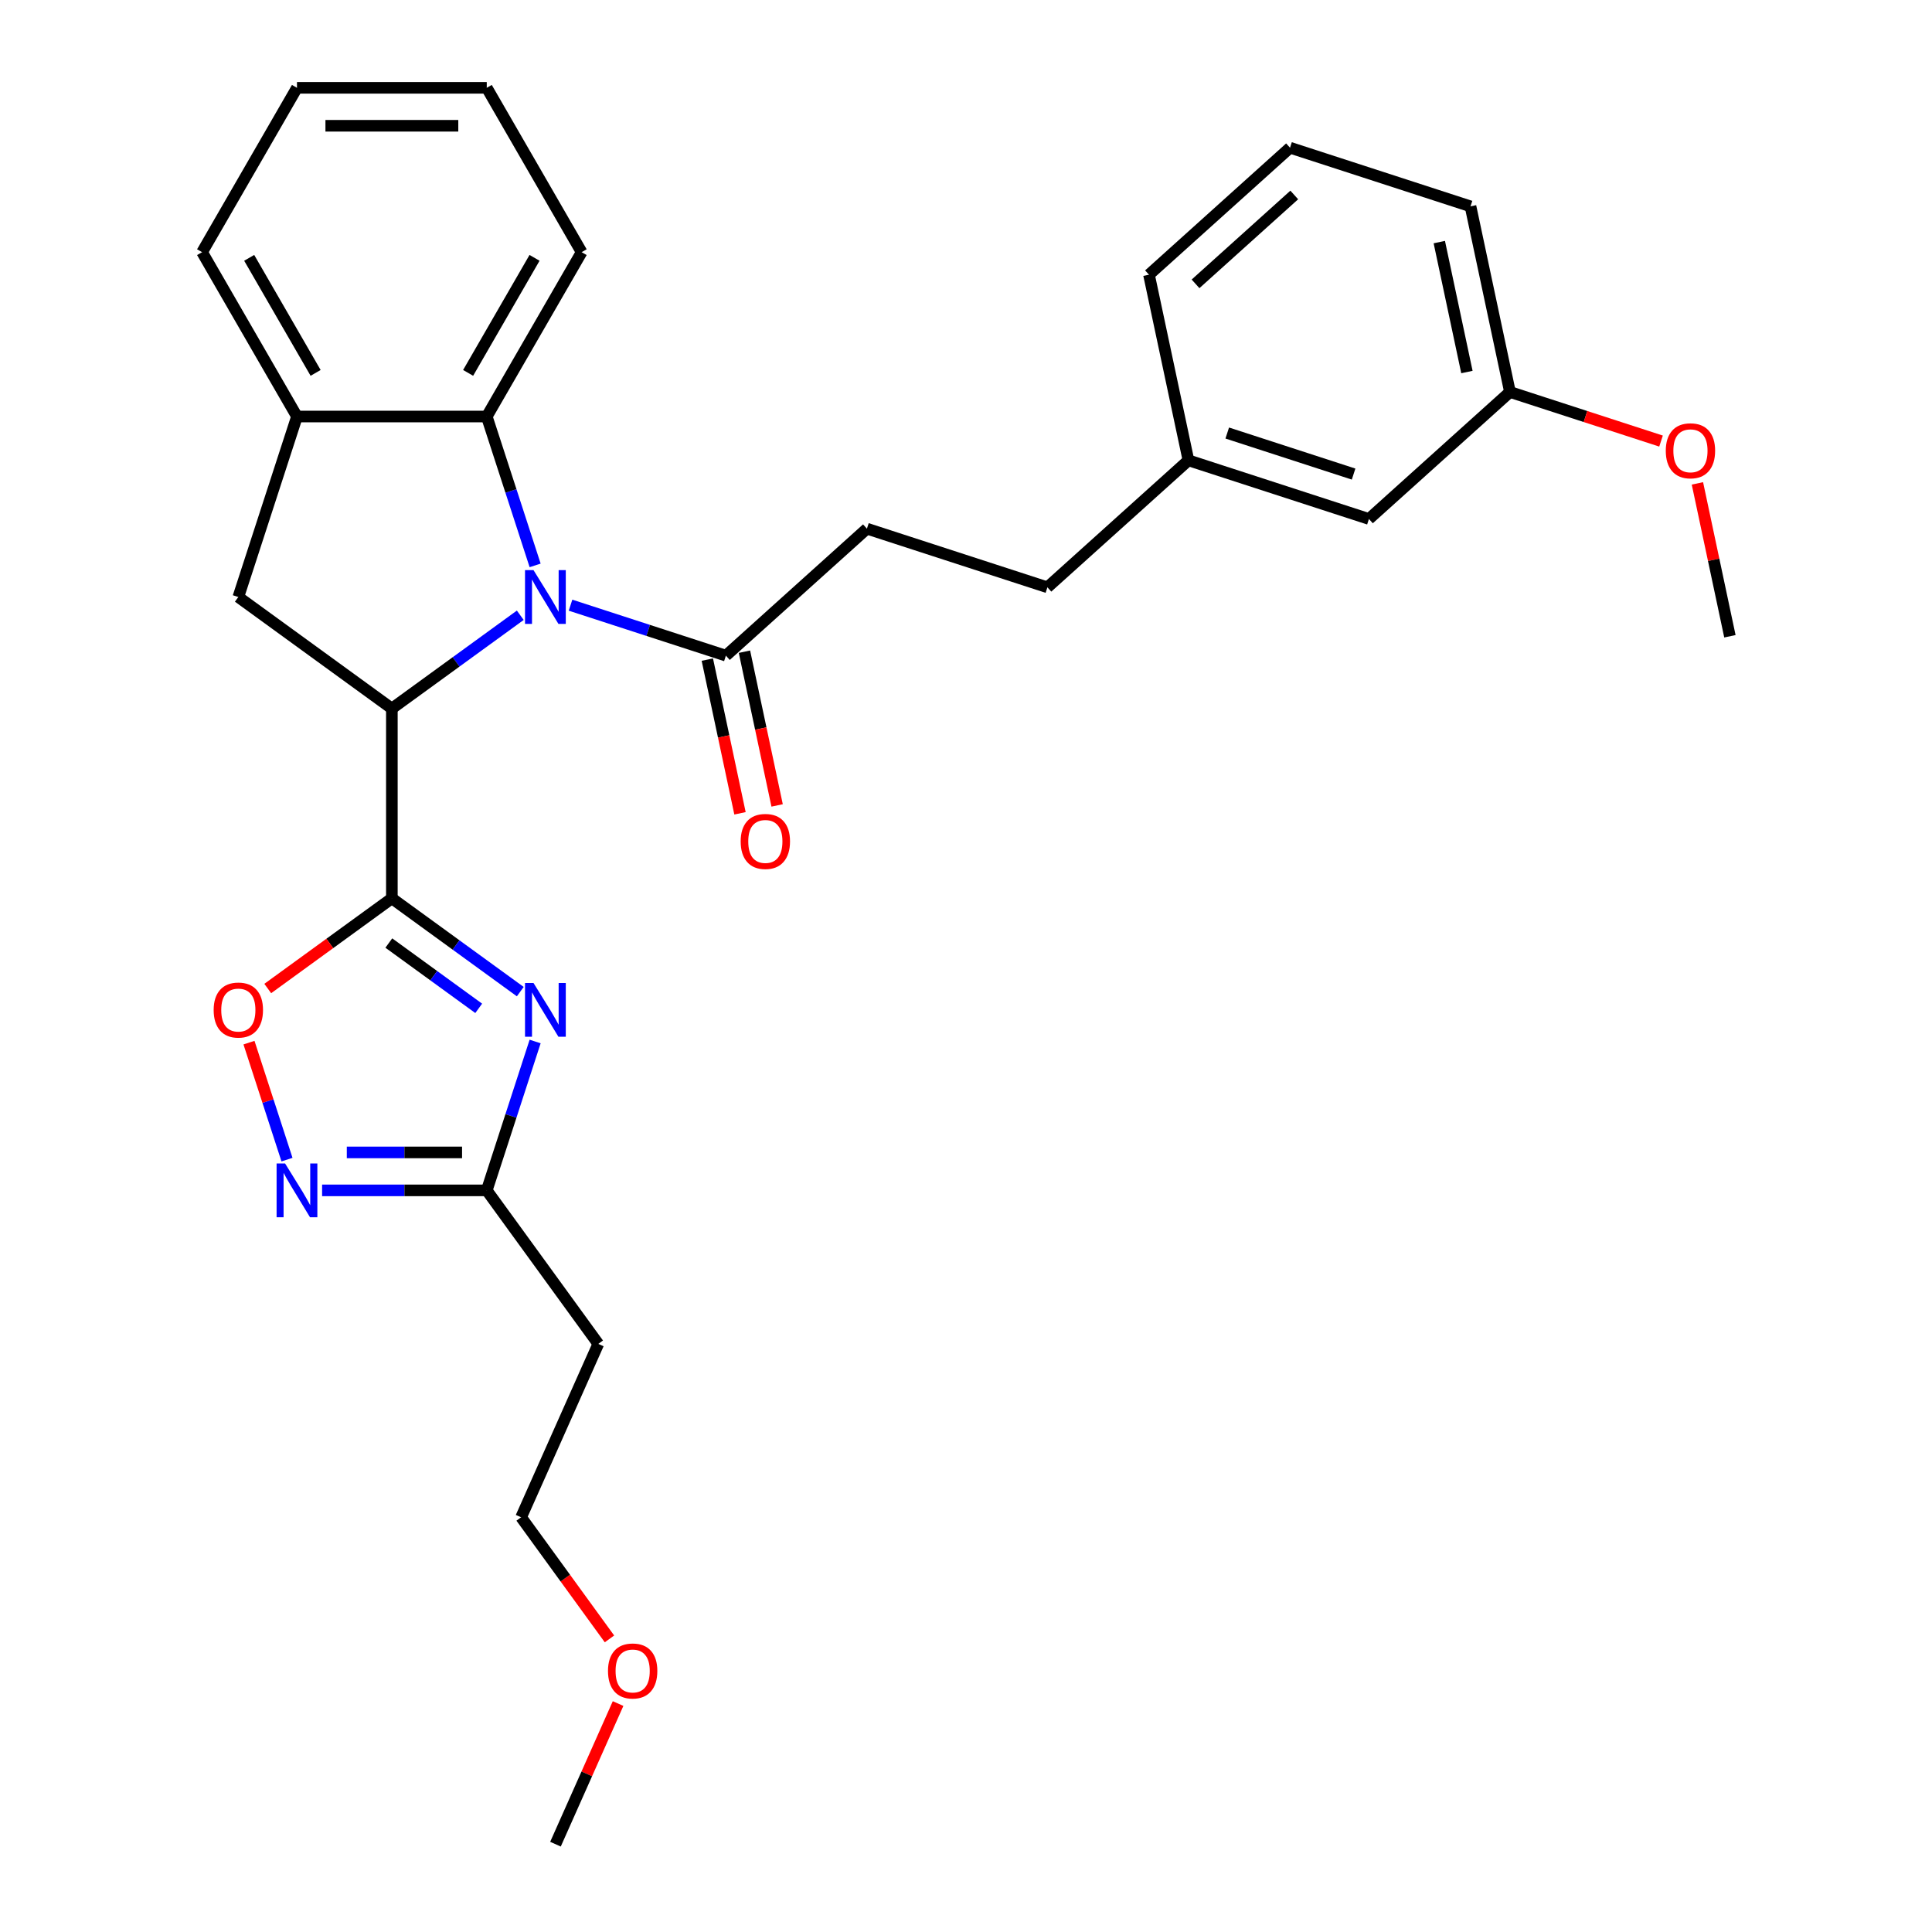 <?xml version='1.0' encoding='iso-8859-1'?>
<svg version='1.1' baseProfile='full'
              xmlns='http://www.w3.org/2000/svg'
                      xmlns:rdkit='http://www.rdkit.org/xml'
                      xmlns:xlink='http://www.w3.org/1999/xlink'
                  xml:space='preserve'
width='1000px' height='1000px' viewBox='0 0 1000 1000'>
<!-- END OF HEADER -->
<rect style='opacity:1.0;fill:#FFFFFF;stroke:none' width='1000' height='1000' x='0' y='0'> </rect>
<path class='bond-0' d='M 202.83,464.978 L 202.83,366.749' style='fill:none;fill-rule:evenodd;stroke:#000000;stroke-width:6px;stroke-linecap:butt;stroke-linejoin:miter;stroke-opacity:1' />
<path class='bond-1' d='M 202.83,464.978 L 236.061,489.122' style='fill:none;fill-rule:evenodd;stroke:#000000;stroke-width:6px;stroke-linecap:butt;stroke-linejoin:miter;stroke-opacity:1' />
<path class='bond-1' d='M 236.061,489.122 L 269.293,513.266' style='fill:none;fill-rule:evenodd;stroke:#0000FF;stroke-width:6px;stroke-linecap:butt;stroke-linejoin:miter;stroke-opacity:1' />
<path class='bond-1' d='M 201.252,488.115 L 224.514,505.016' style='fill:none;fill-rule:evenodd;stroke:#000000;stroke-width:6px;stroke-linecap:butt;stroke-linejoin:miter;stroke-opacity:1' />
<path class='bond-1' d='M 224.514,505.016 L 247.776,521.917' style='fill:none;fill-rule:evenodd;stroke:#0000FF;stroke-width:6px;stroke-linecap:butt;stroke-linejoin:miter;stroke-opacity:1' />
<path class='bond-2' d='M 202.83,464.978 L 170.708,488.316' style='fill:none;fill-rule:evenodd;stroke:#000000;stroke-width:6px;stroke-linecap:butt;stroke-linejoin:miter;stroke-opacity:1' />
<path class='bond-2' d='M 170.708,488.316 L 138.587,511.653' style='fill:none;fill-rule:evenodd;stroke:#FF0000;stroke-width:6px;stroke-linecap:butt;stroke-linejoin:miter;stroke-opacity:1' />
<path class='bond-3' d='M 269.293,318.461 L 236.061,342.605' style='fill:none;fill-rule:evenodd;stroke:#0000FF;stroke-width:6px;stroke-linecap:butt;stroke-linejoin:miter;stroke-opacity:1' />
<path class='bond-3' d='M 236.061,342.605 L 202.83,366.749' style='fill:none;fill-rule:evenodd;stroke:#000000;stroke-width:6px;stroke-linecap:butt;stroke-linejoin:miter;stroke-opacity:1' />
<path class='bond-4' d='M 276.981,292.647 L 264.463,254.119' style='fill:none;fill-rule:evenodd;stroke:#0000FF;stroke-width:6px;stroke-linecap:butt;stroke-linejoin:miter;stroke-opacity:1' />
<path class='bond-4' d='M 264.463,254.119 L 251.944,215.591' style='fill:none;fill-rule:evenodd;stroke:#000000;stroke-width:6px;stroke-linecap:butt;stroke-linejoin:miter;stroke-opacity:1' />
<path class='bond-5' d='M 295.304,313.238 L 335.512,326.302' style='fill:none;fill-rule:evenodd;stroke:#0000FF;stroke-width:6px;stroke-linecap:butt;stroke-linejoin:miter;stroke-opacity:1' />
<path class='bond-5' d='M 335.512,326.302 L 375.719,339.366' style='fill:none;fill-rule:evenodd;stroke:#000000;stroke-width:6px;stroke-linecap:butt;stroke-linejoin:miter;stroke-opacity:1' />
<path class='bond-6' d='M 202.83,366.749 L 123.361,309.012' style='fill:none;fill-rule:evenodd;stroke:#000000;stroke-width:6px;stroke-linecap:butt;stroke-linejoin:miter;stroke-opacity:1' />
<path class='bond-7' d='M 276.981,539.08 L 264.463,577.608' style='fill:none;fill-rule:evenodd;stroke:#0000FF;stroke-width:6px;stroke-linecap:butt;stroke-linejoin:miter;stroke-opacity:1' />
<path class='bond-7' d='M 264.463,577.608 L 251.944,616.136' style='fill:none;fill-rule:evenodd;stroke:#000000;stroke-width:6px;stroke-linecap:butt;stroke-linejoin:miter;stroke-opacity:1' />
<path class='bond-8' d='M 128.87,539.669 L 138.707,569.943' style='fill:none;fill-rule:evenodd;stroke:#FF0000;stroke-width:6px;stroke-linecap:butt;stroke-linejoin:miter;stroke-opacity:1' />
<path class='bond-8' d='M 138.707,569.943 L 148.543,600.217' style='fill:none;fill-rule:evenodd;stroke:#0000FF;stroke-width:6px;stroke-linecap:butt;stroke-linejoin:miter;stroke-opacity:1' />
<path class='bond-9' d='M 166.721,616.136 L 209.333,616.136' style='fill:none;fill-rule:evenodd;stroke:#0000FF;stroke-width:6px;stroke-linecap:butt;stroke-linejoin:miter;stroke-opacity:1' />
<path class='bond-9' d='M 209.333,616.136 L 251.944,616.136' style='fill:none;fill-rule:evenodd;stroke:#000000;stroke-width:6px;stroke-linecap:butt;stroke-linejoin:miter;stroke-opacity:1' />
<path class='bond-9' d='M 179.505,596.49 L 209.333,596.49' style='fill:none;fill-rule:evenodd;stroke:#0000FF;stroke-width:6px;stroke-linecap:butt;stroke-linejoin:miter;stroke-opacity:1' />
<path class='bond-9' d='M 209.333,596.49 L 239.161,596.49' style='fill:none;fill-rule:evenodd;stroke:#000000;stroke-width:6px;stroke-linecap:butt;stroke-linejoin:miter;stroke-opacity:1' />
<path class='bond-10' d='M 251.944,215.591 L 301.058,130.523' style='fill:none;fill-rule:evenodd;stroke:#000000;stroke-width:6px;stroke-linecap:butt;stroke-linejoin:miter;stroke-opacity:1' />
<path class='bond-10' d='M 242.298,193.008 L 276.678,133.46' style='fill:none;fill-rule:evenodd;stroke:#000000;stroke-width:6px;stroke-linecap:butt;stroke-linejoin:miter;stroke-opacity:1' />
<path class='bond-11' d='M 251.944,215.591 L 153.716,215.591' style='fill:none;fill-rule:evenodd;stroke:#000000;stroke-width:6px;stroke-linecap:butt;stroke-linejoin:miter;stroke-opacity:1' />
<path class='bond-12' d='M 251.944,616.136 L 309.681,695.605' style='fill:none;fill-rule:evenodd;stroke:#000000;stroke-width:6px;stroke-linecap:butt;stroke-linejoin:miter;stroke-opacity:1' />
<path class='bond-13' d='M 366.111,341.409 L 374.567,381.189' style='fill:none;fill-rule:evenodd;stroke:#000000;stroke-width:6px;stroke-linecap:butt;stroke-linejoin:miter;stroke-opacity:1' />
<path class='bond-13' d='M 374.567,381.189 L 383.022,420.969' style='fill:none;fill-rule:evenodd;stroke:#FF0000;stroke-width:6px;stroke-linecap:butt;stroke-linejoin:miter;stroke-opacity:1' />
<path class='bond-13' d='M 385.327,337.324 L 393.783,377.104' style='fill:none;fill-rule:evenodd;stroke:#000000;stroke-width:6px;stroke-linecap:butt;stroke-linejoin:miter;stroke-opacity:1' />
<path class='bond-13' d='M 393.783,377.104 L 402.238,416.884' style='fill:none;fill-rule:evenodd;stroke:#FF0000;stroke-width:6px;stroke-linecap:butt;stroke-linejoin:miter;stroke-opacity:1' />
<path class='bond-14' d='M 375.719,339.366 L 448.717,273.639' style='fill:none;fill-rule:evenodd;stroke:#000000;stroke-width:6px;stroke-linecap:butt;stroke-linejoin:miter;stroke-opacity:1' />
<path class='bond-15' d='M 123.361,309.012 L 153.716,215.591' style='fill:none;fill-rule:evenodd;stroke:#000000;stroke-width:6px;stroke-linecap:butt;stroke-linejoin:miter;stroke-opacity:1' />
<path class='bond-16' d='M 153.716,215.591 L 104.601,130.523' style='fill:none;fill-rule:evenodd;stroke:#000000;stroke-width:6px;stroke-linecap:butt;stroke-linejoin:miter;stroke-opacity:1' />
<path class='bond-16' d='M 163.362,193.008 L 128.982,133.46' style='fill:none;fill-rule:evenodd;stroke:#000000;stroke-width:6px;stroke-linecap:butt;stroke-linejoin:miter;stroke-opacity:1' />
<path class='bond-17' d='M 309.681,695.605 L 269.728,785.341' style='fill:none;fill-rule:evenodd;stroke:#000000;stroke-width:6px;stroke-linecap:butt;stroke-linejoin:miter;stroke-opacity:1' />
<path class='bond-18' d='M 448.717,273.639 L 542.138,303.993' style='fill:none;fill-rule:evenodd;stroke:#000000;stroke-width:6px;stroke-linecap:butt;stroke-linejoin:miter;stroke-opacity:1' />
<path class='bond-19' d='M 708.557,268.62 L 615.136,238.265' style='fill:none;fill-rule:evenodd;stroke:#000000;stroke-width:6px;stroke-linecap:butt;stroke-linejoin:miter;stroke-opacity:1' />
<path class='bond-19' d='M 700.615,245.382 L 635.22,224.134' style='fill:none;fill-rule:evenodd;stroke:#000000;stroke-width:6px;stroke-linecap:butt;stroke-linejoin:miter;stroke-opacity:1' />
<path class='bond-20' d='M 708.557,268.62 L 781.555,202.892' style='fill:none;fill-rule:evenodd;stroke:#000000;stroke-width:6px;stroke-linecap:butt;stroke-linejoin:miter;stroke-opacity:1' />
<path class='bond-21' d='M 542.138,303.993 L 615.136,238.265' style='fill:none;fill-rule:evenodd;stroke:#000000;stroke-width:6px;stroke-linecap:butt;stroke-linejoin:miter;stroke-opacity:1' />
<path class='bond-22' d='M 615.136,238.265 L 594.713,142.183' style='fill:none;fill-rule:evenodd;stroke:#000000;stroke-width:6px;stroke-linecap:butt;stroke-linejoin:miter;stroke-opacity:1' />
<path class='bond-23' d='M 781.555,202.892 L 820.653,215.596' style='fill:none;fill-rule:evenodd;stroke:#000000;stroke-width:6px;stroke-linecap:butt;stroke-linejoin:miter;stroke-opacity:1' />
<path class='bond-23' d='M 820.653,215.596 L 859.75,228.299' style='fill:none;fill-rule:evenodd;stroke:#FF0000;stroke-width:6px;stroke-linecap:butt;stroke-linejoin:miter;stroke-opacity:1' />
<path class='bond-24' d='M 781.555,202.892 L 761.132,106.81' style='fill:none;fill-rule:evenodd;stroke:#000000;stroke-width:6px;stroke-linecap:butt;stroke-linejoin:miter;stroke-opacity:1' />
<path class='bond-24' d='M 759.275,192.564 L 744.979,125.307' style='fill:none;fill-rule:evenodd;stroke:#000000;stroke-width:6px;stroke-linecap:butt;stroke-linejoin:miter;stroke-opacity:1' />
<path class='bond-25' d='M 301.058,130.523 L 251.944,45.455' style='fill:none;fill-rule:evenodd;stroke:#000000;stroke-width:6px;stroke-linecap:butt;stroke-linejoin:miter;stroke-opacity:1' />
<path class='bond-26' d='M 878.58,250.2 L 886.989,289.764' style='fill:none;fill-rule:evenodd;stroke:#FF0000;stroke-width:6px;stroke-linecap:butt;stroke-linejoin:miter;stroke-opacity:1' />
<path class='bond-26' d='M 886.989,289.764 L 895.399,329.328' style='fill:none;fill-rule:evenodd;stroke:#000000;stroke-width:6px;stroke-linecap:butt;stroke-linejoin:miter;stroke-opacity:1' />
<path class='bond-27' d='M 104.601,130.523 L 153.716,45.455' style='fill:none;fill-rule:evenodd;stroke:#000000;stroke-width:6px;stroke-linecap:butt;stroke-linejoin:miter;stroke-opacity:1' />
<path class='bond-28' d='M 315.462,848.287 L 292.595,816.814' style='fill:none;fill-rule:evenodd;stroke:#FF0000;stroke-width:6px;stroke-linecap:butt;stroke-linejoin:miter;stroke-opacity:1' />
<path class='bond-28' d='M 292.595,816.814 L 269.728,785.341' style='fill:none;fill-rule:evenodd;stroke:#000000;stroke-width:6px;stroke-linecap:butt;stroke-linejoin:miter;stroke-opacity:1' />
<path class='bond-29' d='M 319.917,881.763 L 303.715,918.154' style='fill:none;fill-rule:evenodd;stroke:#FF0000;stroke-width:6px;stroke-linecap:butt;stroke-linejoin:miter;stroke-opacity:1' />
<path class='bond-29' d='M 303.715,918.154 L 287.512,954.545' style='fill:none;fill-rule:evenodd;stroke:#000000;stroke-width:6px;stroke-linecap:butt;stroke-linejoin:miter;stroke-opacity:1' />
<path class='bond-30' d='M 667.711,76.456 L 594.713,142.183' style='fill:none;fill-rule:evenodd;stroke:#000000;stroke-width:6px;stroke-linecap:butt;stroke-linejoin:miter;stroke-opacity:1' />
<path class='bond-30' d='M 669.907,100.914 L 618.808,146.924' style='fill:none;fill-rule:evenodd;stroke:#000000;stroke-width:6px;stroke-linecap:butt;stroke-linejoin:miter;stroke-opacity:1' />
<path class='bond-31' d='M 667.711,76.456 L 761.132,106.81' style='fill:none;fill-rule:evenodd;stroke:#000000;stroke-width:6px;stroke-linecap:butt;stroke-linejoin:miter;stroke-opacity:1' />
<path class='bond-32' d='M 251.944,45.455 L 153.716,45.455' style='fill:none;fill-rule:evenodd;stroke:#000000;stroke-width:6px;stroke-linecap:butt;stroke-linejoin:miter;stroke-opacity:1' />
<path class='bond-32' d='M 237.21,65.1 L 168.45,65.1' style='fill:none;fill-rule:evenodd;stroke:#000000;stroke-width:6px;stroke-linecap:butt;stroke-linejoin:miter;stroke-opacity:1' />
<path  class='atom-1' d='M 276.149 295.103
L 285.265 309.837
Q 286.169 311.291, 287.622 313.924
Q 289.076 316.556, 289.155 316.713
L 289.155 295.103
L 292.848 295.103
L 292.848 322.921
L 289.037 322.921
L 279.253 306.812
Q 278.114 304.926, 276.896 302.765
Q 275.717 300.604, 275.363 299.936
L 275.363 322.921
L 271.749 322.921
L 271.749 295.103
L 276.149 295.103
' fill='#0000FF'/>
<path  class='atom-3' d='M 276.149 508.806
L 285.265 523.54
Q 286.169 524.994, 287.622 527.627
Q 289.076 530.259, 289.155 530.416
L 289.155 508.806
L 292.848 508.806
L 292.848 536.624
L 289.037 536.624
L 279.253 520.515
Q 278.114 518.629, 276.896 516.468
Q 275.717 514.307, 275.363 513.639
L 275.363 536.624
L 271.749 536.624
L 271.749 508.806
L 276.149 508.806
' fill='#0000FF'/>
<path  class='atom-4' d='M 110.592 522.794
Q 110.592 516.114, 113.892 512.382
Q 117.193 508.649, 123.361 508.649
Q 129.53 508.649, 132.831 512.382
Q 136.131 516.114, 136.131 522.794
Q 136.131 529.552, 132.791 533.402
Q 129.452 537.214, 123.361 537.214
Q 117.232 537.214, 113.892 533.402
Q 110.592 529.591, 110.592 522.794
M 123.361 534.07
Q 127.605 534.07, 129.884 531.241
Q 132.202 528.373, 132.202 522.794
Q 132.202 517.332, 129.884 514.582
Q 127.605 511.792, 123.361 511.792
Q 119.118 511.792, 116.8 514.543
Q 114.521 517.293, 114.521 522.794
Q 114.521 528.412, 116.8 531.241
Q 119.118 534.07, 123.361 534.07
' fill='#FF0000'/>
<path  class='atom-5' d='M 147.567 602.227
L 156.682 616.961
Q 157.586 618.415, 159.04 621.047
Q 160.493 623.68, 160.572 623.837
L 160.572 602.227
L 164.265 602.227
L 164.265 630.045
L 160.454 630.045
L 150.671 613.936
Q 149.531 612.05, 148.313 609.889
Q 147.134 607.728, 146.781 607.06
L 146.781 630.045
L 143.166 630.045
L 143.166 602.227
L 147.567 602.227
' fill='#0000FF'/>
<path  class='atom-12' d='M 383.372 435.527
Q 383.372 428.847, 386.673 425.115
Q 389.973 421.382, 396.142 421.382
Q 402.311 421.382, 405.611 425.115
Q 408.912 428.847, 408.912 435.527
Q 408.912 442.285, 405.572 446.136
Q 402.232 449.947, 396.142 449.947
Q 390.013 449.947, 386.673 446.136
Q 383.372 442.324, 383.372 435.527
M 396.142 446.804
Q 400.386 446.804, 402.664 443.975
Q 404.983 441.106, 404.983 435.527
Q 404.983 430.065, 402.664 427.315
Q 400.386 424.525, 396.142 424.525
Q 391.899 424.525, 389.58 427.276
Q 387.302 430.026, 387.302 435.527
Q 387.302 441.146, 389.58 443.975
Q 391.899 446.804, 396.142 446.804
' fill='#FF0000'/>
<path  class='atom-19' d='M 862.206 233.325
Q 862.206 226.645, 865.507 222.913
Q 868.807 219.18, 874.976 219.18
Q 881.145 219.18, 884.445 222.913
Q 887.745 226.645, 887.745 233.325
Q 887.745 240.083, 884.406 243.933
Q 881.066 247.745, 874.976 247.745
Q 868.846 247.745, 865.507 243.933
Q 862.206 240.122, 862.206 233.325
M 874.976 244.601
Q 879.219 244.601, 881.498 241.772
Q 883.816 238.904, 883.816 233.325
Q 883.816 227.863, 881.498 225.113
Q 879.219 222.323, 874.976 222.323
Q 870.732 222.323, 868.414 225.074
Q 866.135 227.824, 866.135 233.325
Q 866.135 238.943, 868.414 241.772
Q 870.732 244.601, 874.976 244.601
' fill='#FF0000'/>
<path  class='atom-21' d='M 314.696 864.888
Q 314.696 858.208, 317.996 854.476
Q 321.297 850.743, 327.466 850.743
Q 333.634 850.743, 336.935 854.476
Q 340.235 858.208, 340.235 864.888
Q 340.235 871.646, 336.895 875.497
Q 333.556 879.308, 327.466 879.308
Q 321.336 879.308, 317.996 875.497
Q 314.696 871.685, 314.696 864.888
M 327.466 876.164
Q 331.709 876.164, 333.988 873.335
Q 336.306 870.467, 336.306 864.888
Q 336.306 859.426, 333.988 856.676
Q 331.709 853.886, 327.466 853.886
Q 323.222 853.886, 320.904 856.637
Q 318.625 859.387, 318.625 864.888
Q 318.625 870.507, 320.904 873.335
Q 323.222 876.164, 327.466 876.164
' fill='#FF0000'/>
</svg>
